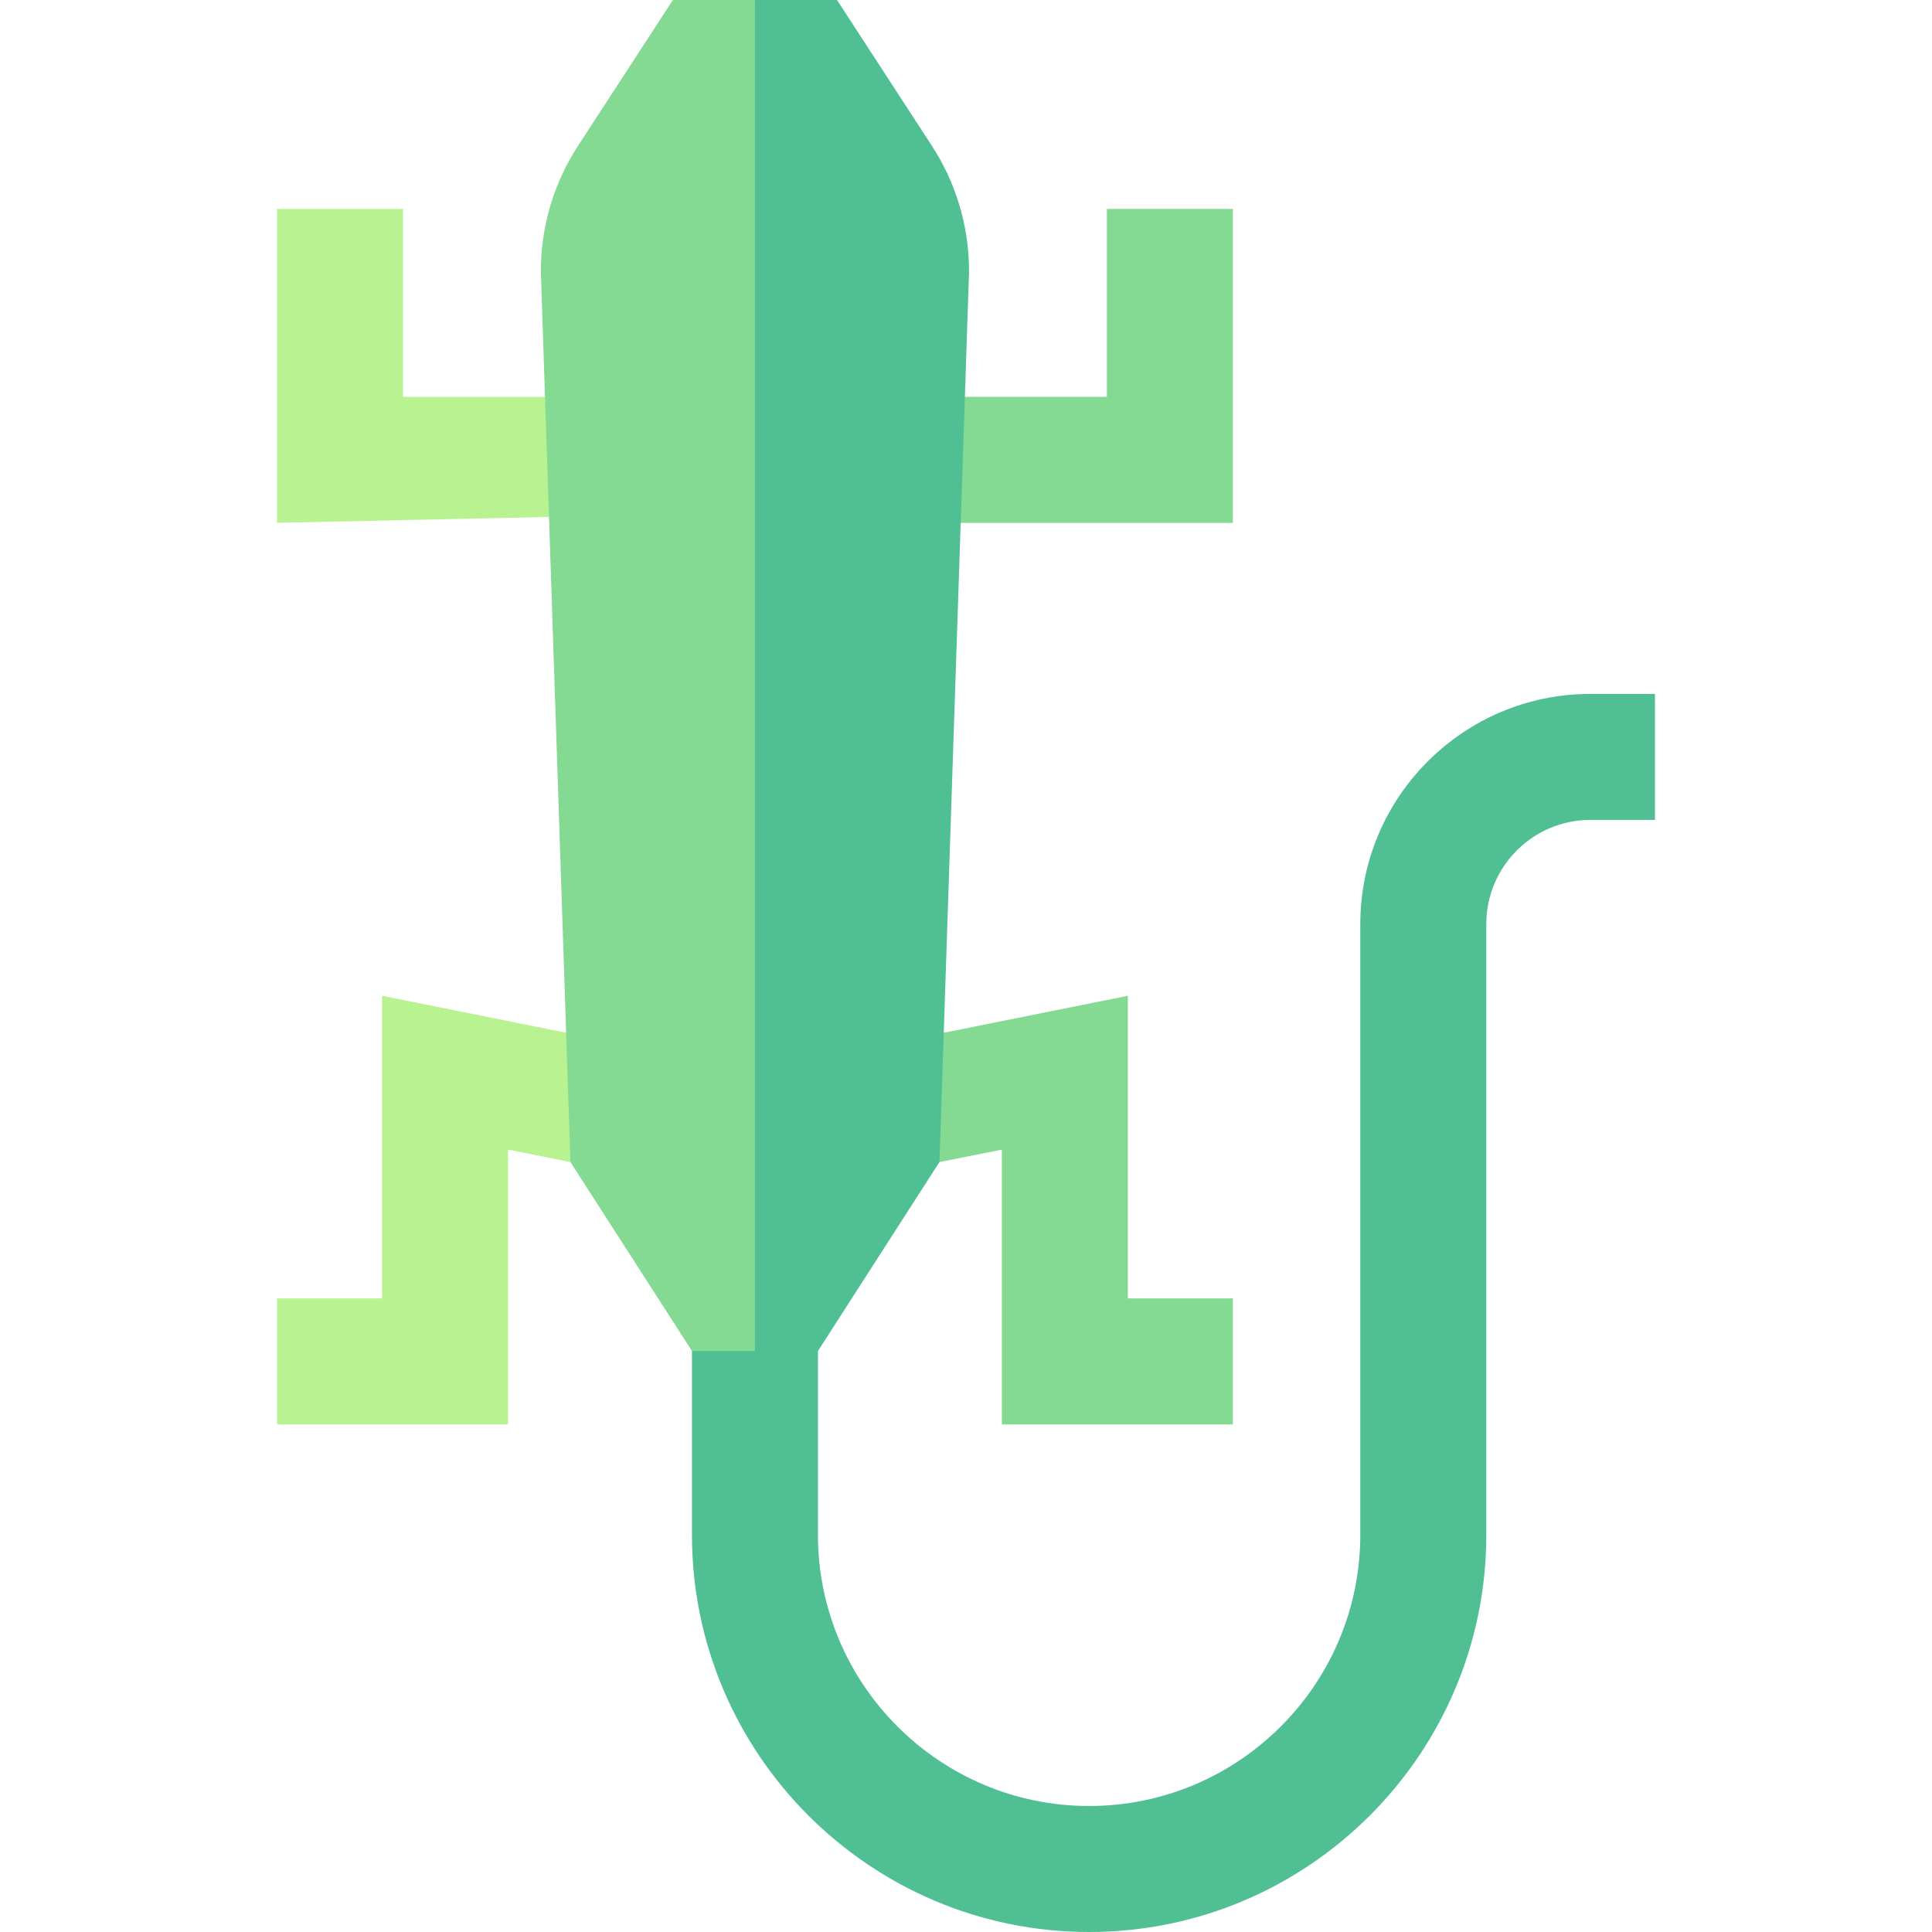 <?xml version="1.0" encoding="iso-8859-1"?>
<!-- Uploaded to: SVG Repo, www.svgrepo.com, Generator: SVG Repo Mixer Tools -->
<svg height="800px" width="800px" version="1.1" id="Layer_1" xmlns="http://www.w3.org/2000/svg" xmlns:xlink="http://www.w3.org/1999/xlink" 
	 viewBox="0 0 512 512" xml:space="preserve">
<g>
	<polygon style="fill:#B9F291;" points="106.808,105.174 106.808,55.367 73.416,55.367 73.416,138.565 200.348,135.791 
		144.432,105.174 	"/>
	<polygon style="fill:#B9F291;" points="101.242,263.889 101.242,344.097 73.416,344.097 73.416,377.489 134.634,377.489 
		134.634,304.659 151.174,307.968 189.217,291.617 150.035,273.693 	"/>
</g>
<g>
	<polygon style="fill:#84D993;" points="265.505,304.659 265.505,377.489 326.723,377.489 326.723,344.097 298.897,344.097 
		298.897,263.889 250.105,273.693 217.043,292.73 248.966,307.957 	"/>
	<polygon style="fill:#84D993;" points="326.723,138.565 326.723,55.367 293.331,55.367 293.331,105.174 255.708,105.174 
		202.574,138.565 	"/>
</g>
<path style="fill:#50BF94;" d="M421.468,183.894c-33.622,0-60.975,27.353-60.975,60.976v161.874
	c0,39.627-32.238,71.865-71.864,71.865c-39.627,0-71.865-32.239-71.865-71.865v-48.711l32.2-50.076l1.139-34.263l4.492-135.128
	l1.11-33.391l1.105-33.238c0-12.299-3.629-23.741-9.873-33.323L221.818,0H200.07l-36.452,165.843l19.757,192.189v48.711
	c0,58.04,47.218,105.256,105.256,105.256c58.037,0,105.255-47.218,105.255-105.256V244.87c0-15.211,12.374-27.585,27.583-27.585
	h17.115v-33.391H421.468z"/>
<path style="fill:#84D993;" d="M200.07,358.033V0h-21.749l-25.121,38.611c-6.244,9.582-9.873,21.025-9.873,33.323l1.105,33.238
	l1.11,33.391l4.492,135.128l1.14,34.275l32.2,50.064h16.696V358.033z"/>
</svg>